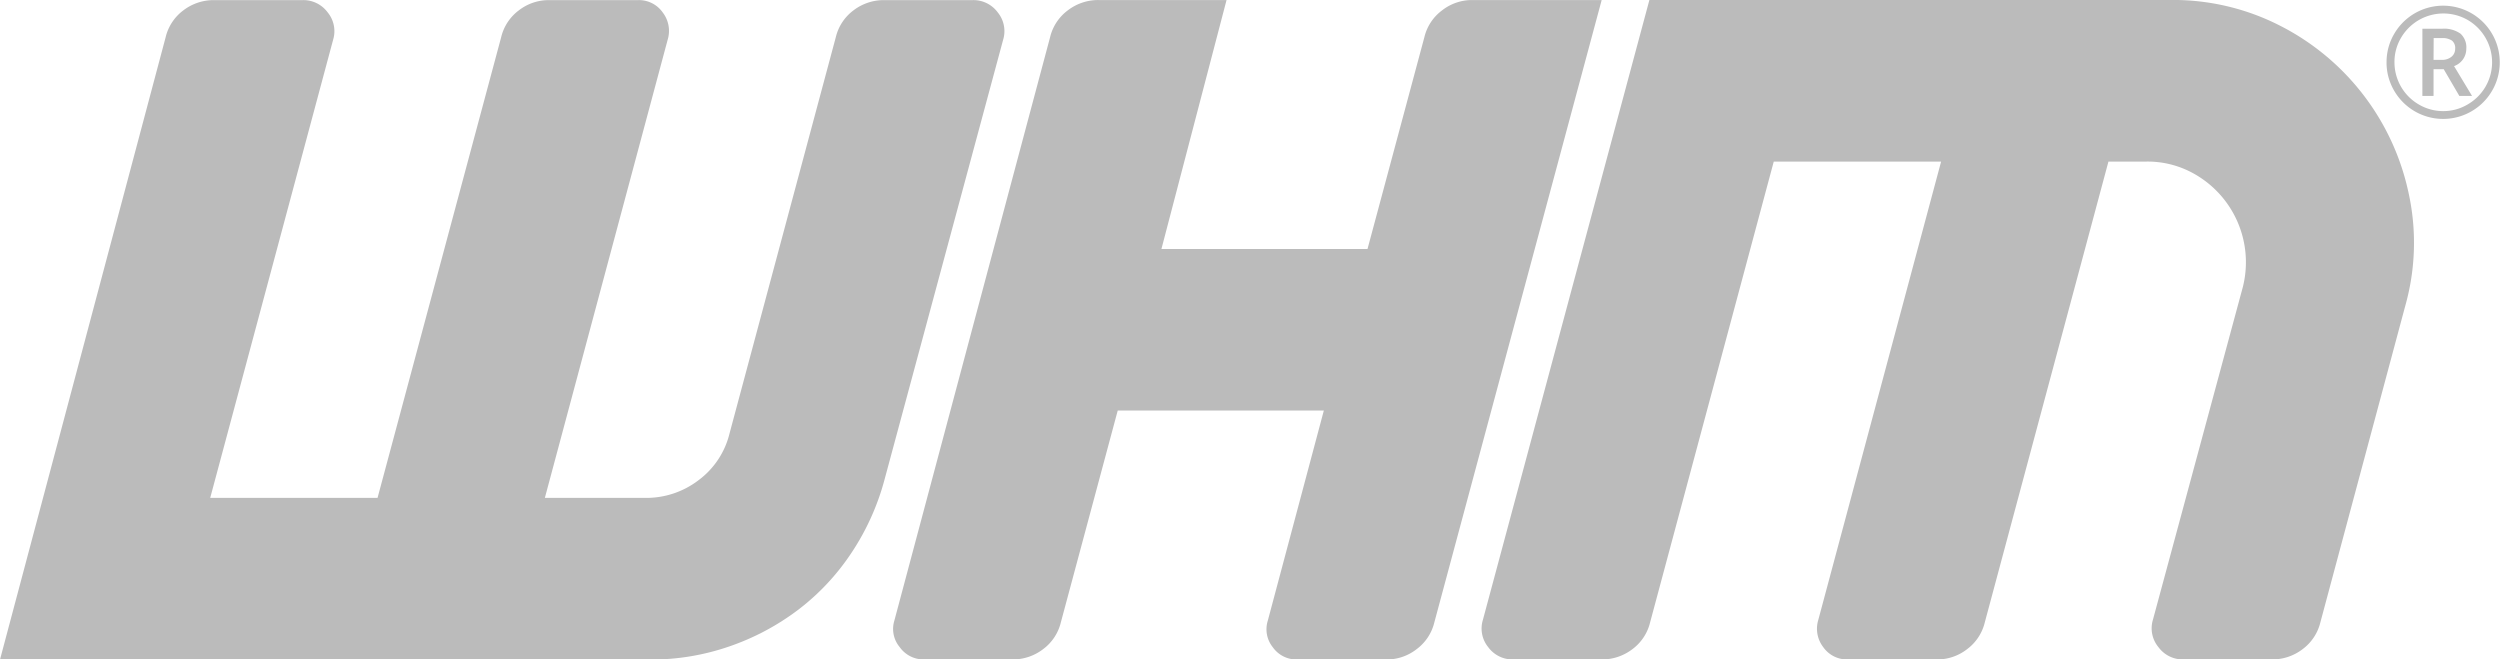 <svg xmlns="http://www.w3.org/2000/svg" width="132.683" height="35" viewBox="0 0 132.683 35"><defs><style>.a{fill:#bbb;}</style></defs><g transform="translate(0 0.006)"><g transform="translate(0 -0.006)"><path class="a" d="M53.241,2.1l-6.3,23.361a13.107,13.107,0,0,1-1.75,3.872,12.386,12.386,0,0,1-2.822,3.019,13.111,13.111,0,0,1-3.653,1.947,12.687,12.687,0,0,1-4.2.7H0L8.793,1.964A2.5,2.5,0,0,1,9.734.542,2.645,2.645,0,0,1,11.374,0h4.681A1.6,1.6,0,0,1,17.39.651,1.568,1.568,0,0,1,17.681,2.1L11.156,26.419h8.881L26.6,1.964A2.5,2.5,0,0,1,27.539.542,2.583,2.583,0,0,1,29.136,0h4.725a1.541,1.541,0,0,1,1.312.656A1.6,1.6,0,0,1,35.436,2.1L28.917,26.419h5.337a4.566,4.566,0,0,0,2.822-.941,4.375,4.375,0,0,0,1.641-2.472L44.36,1.964A2.5,2.5,0,0,1,45.3.542,2.645,2.645,0,0,1,46.941,0h4.681a1.6,1.6,0,0,1,1.334.656A1.568,1.568,0,0,1,53.241,2.1Z" transform="translate(0 0.006)"/><path class="a" d="M336.972,21.785l-3.019,11.243a2.5,2.5,0,0,1-.941,1.422,2.645,2.645,0,0,1-1.641.547h-4.681a1.556,1.556,0,0,1-1.291-.656,1.5,1.5,0,0,1-.284-1.4l8.268-30.973a2.5,2.5,0,0,1,.941-1.422A2.645,2.645,0,0,1,335.966,0h6.781l-3.456,13.212h10.937l3.019-11.243a2.488,2.488,0,0,1,.941-1.422,2.58,2.58,0,0,1,1.6-.547h6.868l-8.881,33.03a2.5,2.5,0,0,1-.941,1.422,2.583,2.583,0,0,1-1.6.547h-4.725a1.541,1.541,0,0,1-1.312-.656,1.519,1.519,0,0,1-.262-1.4l2.975-11.156Z" transform="translate(-277.65 0.002)"/><path class="a" d="M539.3,32.893l8.837-32.9h27.649a12.462,12.462,0,0,1,5.848,1.378,12.989,12.989,0,0,1,6.794,8.859,12.323,12.323,0,0,1-.174,5.993l-4.506,16.8a2.508,2.508,0,0,1-.941,1.422,2.645,2.645,0,0,1-1.641.547h-4.681a1.6,1.6,0,0,1-1.334-.656,1.563,1.563,0,0,1-.292-1.444l4.776-17.674A5.384,5.384,0,0,0,576.9,9.138a5.011,5.011,0,0,0-2.384-.569H572.5l-6.562,24.455A2.5,2.5,0,0,1,565,34.446a2.586,2.586,0,0,1-1.6.547h-4.726a1.541,1.541,0,0,1-1.312-.656,1.6,1.6,0,0,1-.261-1.444l6.518-24.324h-8.882l-6.562,24.455a2.492,2.492,0,0,1-.939,1.422,2.653,2.653,0,0,1-1.641.547h-4.681a1.6,1.6,0,0,1-1.334-.656A1.559,1.559,0,0,1,539.3,32.893Z" transform="translate(-460.598 0.006)"/><path class="a" d="M868.58,5.013a2.961,2.961,0,0,1,.4-1.5,3.005,3.005,0,1,1-.01,2.984,2.97,2.97,0,0,1-.391-1.483Zm.42,0a2.59,2.59,0,0,0,1.3,2.244,2.544,2.544,0,0,0,1.292.347,2.518,2.518,0,0,0,1.292-.354,2.6,2.6,0,0,0,.948-.943,2.578,2.578,0,0,0,0-2.591,2.609,2.609,0,0,0-.942-.948,2.6,2.6,0,0,0-3.539.942,2.5,2.5,0,0,0-.351,1.3Zm3.812-.729a.968.968,0,0,1-.171.566.99.99,0,0,1-.478.366l.954,1.582h-.674l-.828-1.417h-.541V6.8h-.592V3.232h1.046a1.51,1.51,0,0,1,.974.26.976.976,0,0,1,.311.793Zm-1.738.6h.438a.767.767,0,0,0,.515-.166.529.529,0,0,0,.194-.421.5.5,0,0,0-.172-.437.9.9,0,0,0-.545-.131h-.424Z" transform="translate(-741.918 -1.707)"/></g></g></svg>